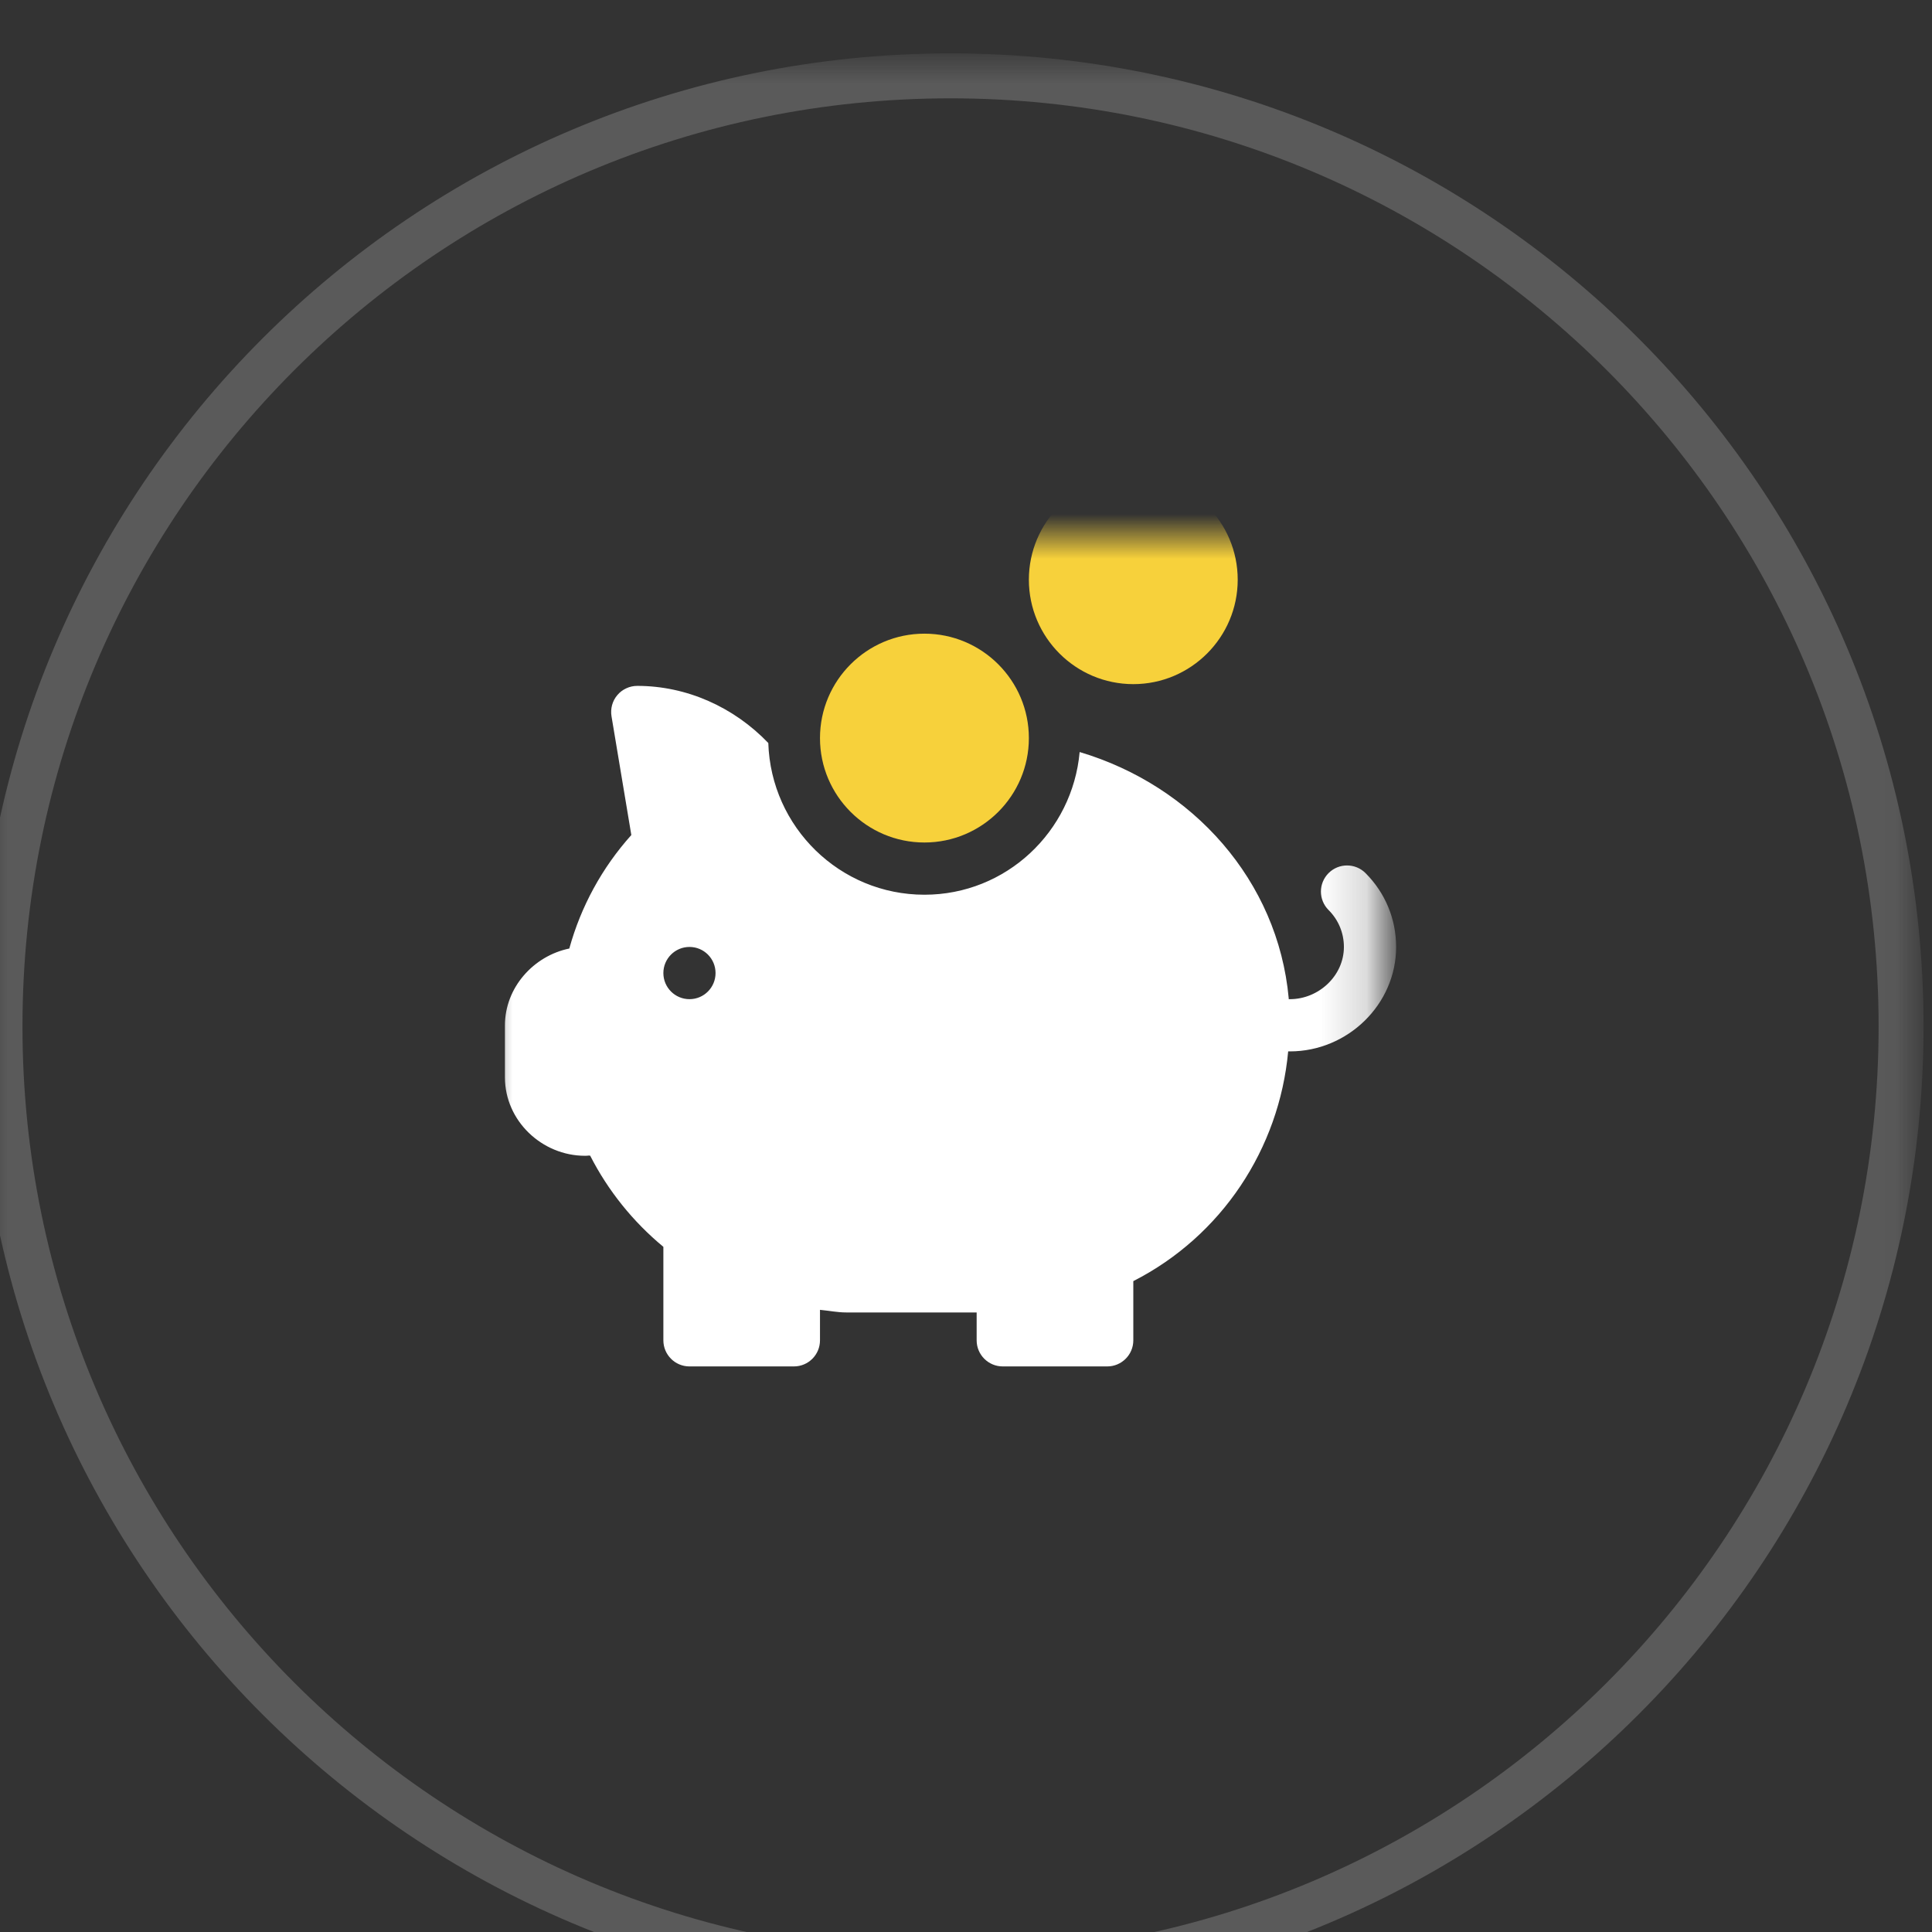 <?xml version="1.0" encoding="UTF-8"?> <svg xmlns="http://www.w3.org/2000/svg" viewBox="0 0 42.99 42.99" data-guides="{&quot;vertical&quot;:[],&quot;horizontal&quot;:[]}"><rect x="0" y="0" width="42.99" height="42.99" fill="#333333" stroke="none"/><defs></defs><mask x="-0.331" y="1.358" width="42.963" height="42.963" style="mask-type:luminance" maskUnits="userSpaceOnUse" maskContentUnits="userSpaceOnUse" id="tSvg788f508779"><path fill="white" stroke="none" fill-opacity="1" stroke-width="1" stroke-opacity="1" id="tSvg1511c16cfe5" title="Path 1" d="M42.633 1.358C28.312 1.358 13.991 1.358 -0.331 1.358C-0.331 15.679 -0.331 30 -0.331 44.321C13.991 44.321 28.312 44.321 42.633 44.321C42.633 30 42.633 15.679 42.633 1.358Z"></path></mask><mask x="-0.331" y="1.358" width="42.963" height="42.963" data-from-defs="true" maskUnits="userSpaceOnUse" maskContentUnits="userSpaceOnUse" id="tSvg1296683e1c8"><path fill="white" stroke="none" fill-opacity="1" stroke-width="1" stroke-opacity="1" width="65" height="65" id="tSvg1414945427b" title="Rectangle 1" d="M-0.331 1.358C13.991 1.358 28.311 1.358 42.633 1.358C42.633 15.679 42.633 30 42.633 44.321C28.311 44.321 13.991 44.321 -0.331 44.321C-0.331 30 -0.331 15.679 -0.331 1.358" style="transform-origin: -18173.5px -15106.5px;"></path></mask><mask x="10.906" y="11.934" width="19.829" height="19.829" data-from-defs="true" maskUnits="userSpaceOnUse" maskContentUnits="userSpaceOnUse" id="tSvg102964db517"><path fill="white" stroke="none" fill-opacity="1" stroke-width="1" stroke-opacity="1" width="30" height="30" id="tSvg8bfc32de5d" title="Rectangle 2" d="M10.906 11.934C17.516 11.934 24.125 11.934 30.735 11.934C30.735 18.543 30.735 25.153 30.735 31.763C24.125 31.763 17.516 31.763 10.906 31.763C10.906 25.153 10.906 18.543 10.906 11.934" style="transform-origin: -18173.8px -15107.5px;"></path></mask><path fill="none" stroke="#f9f9f9" fill-opacity="1" stroke-width="1" stroke-opacity="0.2" mask="url(#tSvg1296683e1c8)" id="tSvg86fc8af672" title="Path 2" d="M42.302 22.84C42.302 11.158 32.833 1.688 21.151 1.688C9.47 1.688 0 11.158 0 22.84C0 34.521 9.47 43.99 21.151 43.99C32.833 43.99 42.302 34.521 42.302 22.84Z"></path><path fill="#ffffff" stroke="none" fill-opacity="1" stroke-width="1" stroke-opacity="1" mask="url(#tSvg102964db517)" id="tSvg1239b9cd8dc" title="Path 3" d="M30.385 19.428C30.158 19.201 29.79 19.201 29.563 19.428C29.336 19.655 29.336 20.023 29.563 20.25C29.783 20.469 29.904 20.761 29.904 21.071C29.904 21.712 29.343 22.233 28.703 22.233C28.694 22.233 28.685 22.233 28.676 22.233C28.676 22.227 28.677 22.221 28.676 22.214C28.437 19.595 26.542 17.483 24.024 16.734C23.864 18.509 22.386 19.909 20.57 19.909C18.686 19.909 17.155 18.404 17.096 16.533C16.331 15.735 15.282 15.262 14.18 15.262C14.096 15.262 14.012 15.28 13.936 15.316C13.859 15.351 13.791 15.402 13.737 15.467C13.682 15.531 13.642 15.607 13.62 15.688C13.598 15.77 13.593 15.855 13.607 15.938C13.754 16.819 13.901 17.7 14.048 18.581C13.398 19.306 12.927 20.168 12.668 21.106C11.874 21.269 11.236 21.973 11.236 22.814C11.236 23.201 11.236 23.588 11.236 23.976C11.236 24.937 12.057 25.718 13.018 25.718C13.045 25.718 13.072 25.717 13.098 25.713C13.109 25.714 13.12 25.714 13.132 25.715C13.529 26.493 14.085 27.185 14.761 27.744C14.761 28.437 14.761 29.131 14.761 29.824C14.761 30.145 15.021 30.405 15.342 30.405C16.116 30.405 16.891 30.405 17.665 30.405C17.987 30.405 18.246 30.145 18.246 29.824C18.246 29.598 18.246 29.372 18.246 29.146C18.441 29.164 18.633 29.204 18.827 29.204C19.796 29.204 20.764 29.204 21.732 29.204C21.732 29.41 21.732 29.617 21.732 29.824C21.732 30.145 21.992 30.405 22.313 30.405C23.088 30.405 23.862 30.405 24.637 30.405C24.958 30.405 25.218 30.145 25.218 29.824C25.218 29.385 25.218 28.946 25.218 28.507C27.185 27.504 28.464 25.563 28.664 23.395C28.677 23.395 28.69 23.395 28.703 23.395C29.985 23.395 31.066 22.353 31.066 21.071C31.066 20.45 30.824 19.867 30.385 19.428ZM15.342 22.233C15.021 22.233 14.761 21.973 14.761 21.652C14.761 21.331 15.021 21.071 15.342 21.071C15.663 21.071 15.922 21.331 15.922 21.652C15.922 21.973 15.663 22.233 15.342 22.233Z"></path><path fill="#F7D13B" stroke="none" fill-opacity="1" stroke-width="1" stroke-opacity="1" mask="url(#tSvg102964db517)" id="tSvgb71fc6591b" title="Path 4" d="M20.57 14.1C19.288 14.1 18.246 15.142 18.246 16.424C18.246 17.705 19.288 18.747 20.57 18.747C21.852 18.747 22.894 17.705 22.894 16.424C22.894 15.142 21.852 14.1 20.57 14.1ZM25.218 10.575C23.936 10.575 22.894 11.618 22.894 12.899C22.894 14.181 23.936 15.223 25.218 15.223C26.499 15.223 27.541 14.181 27.541 12.899C27.541 11.618 26.499 10.575 25.218 10.575Z"></path></svg> 